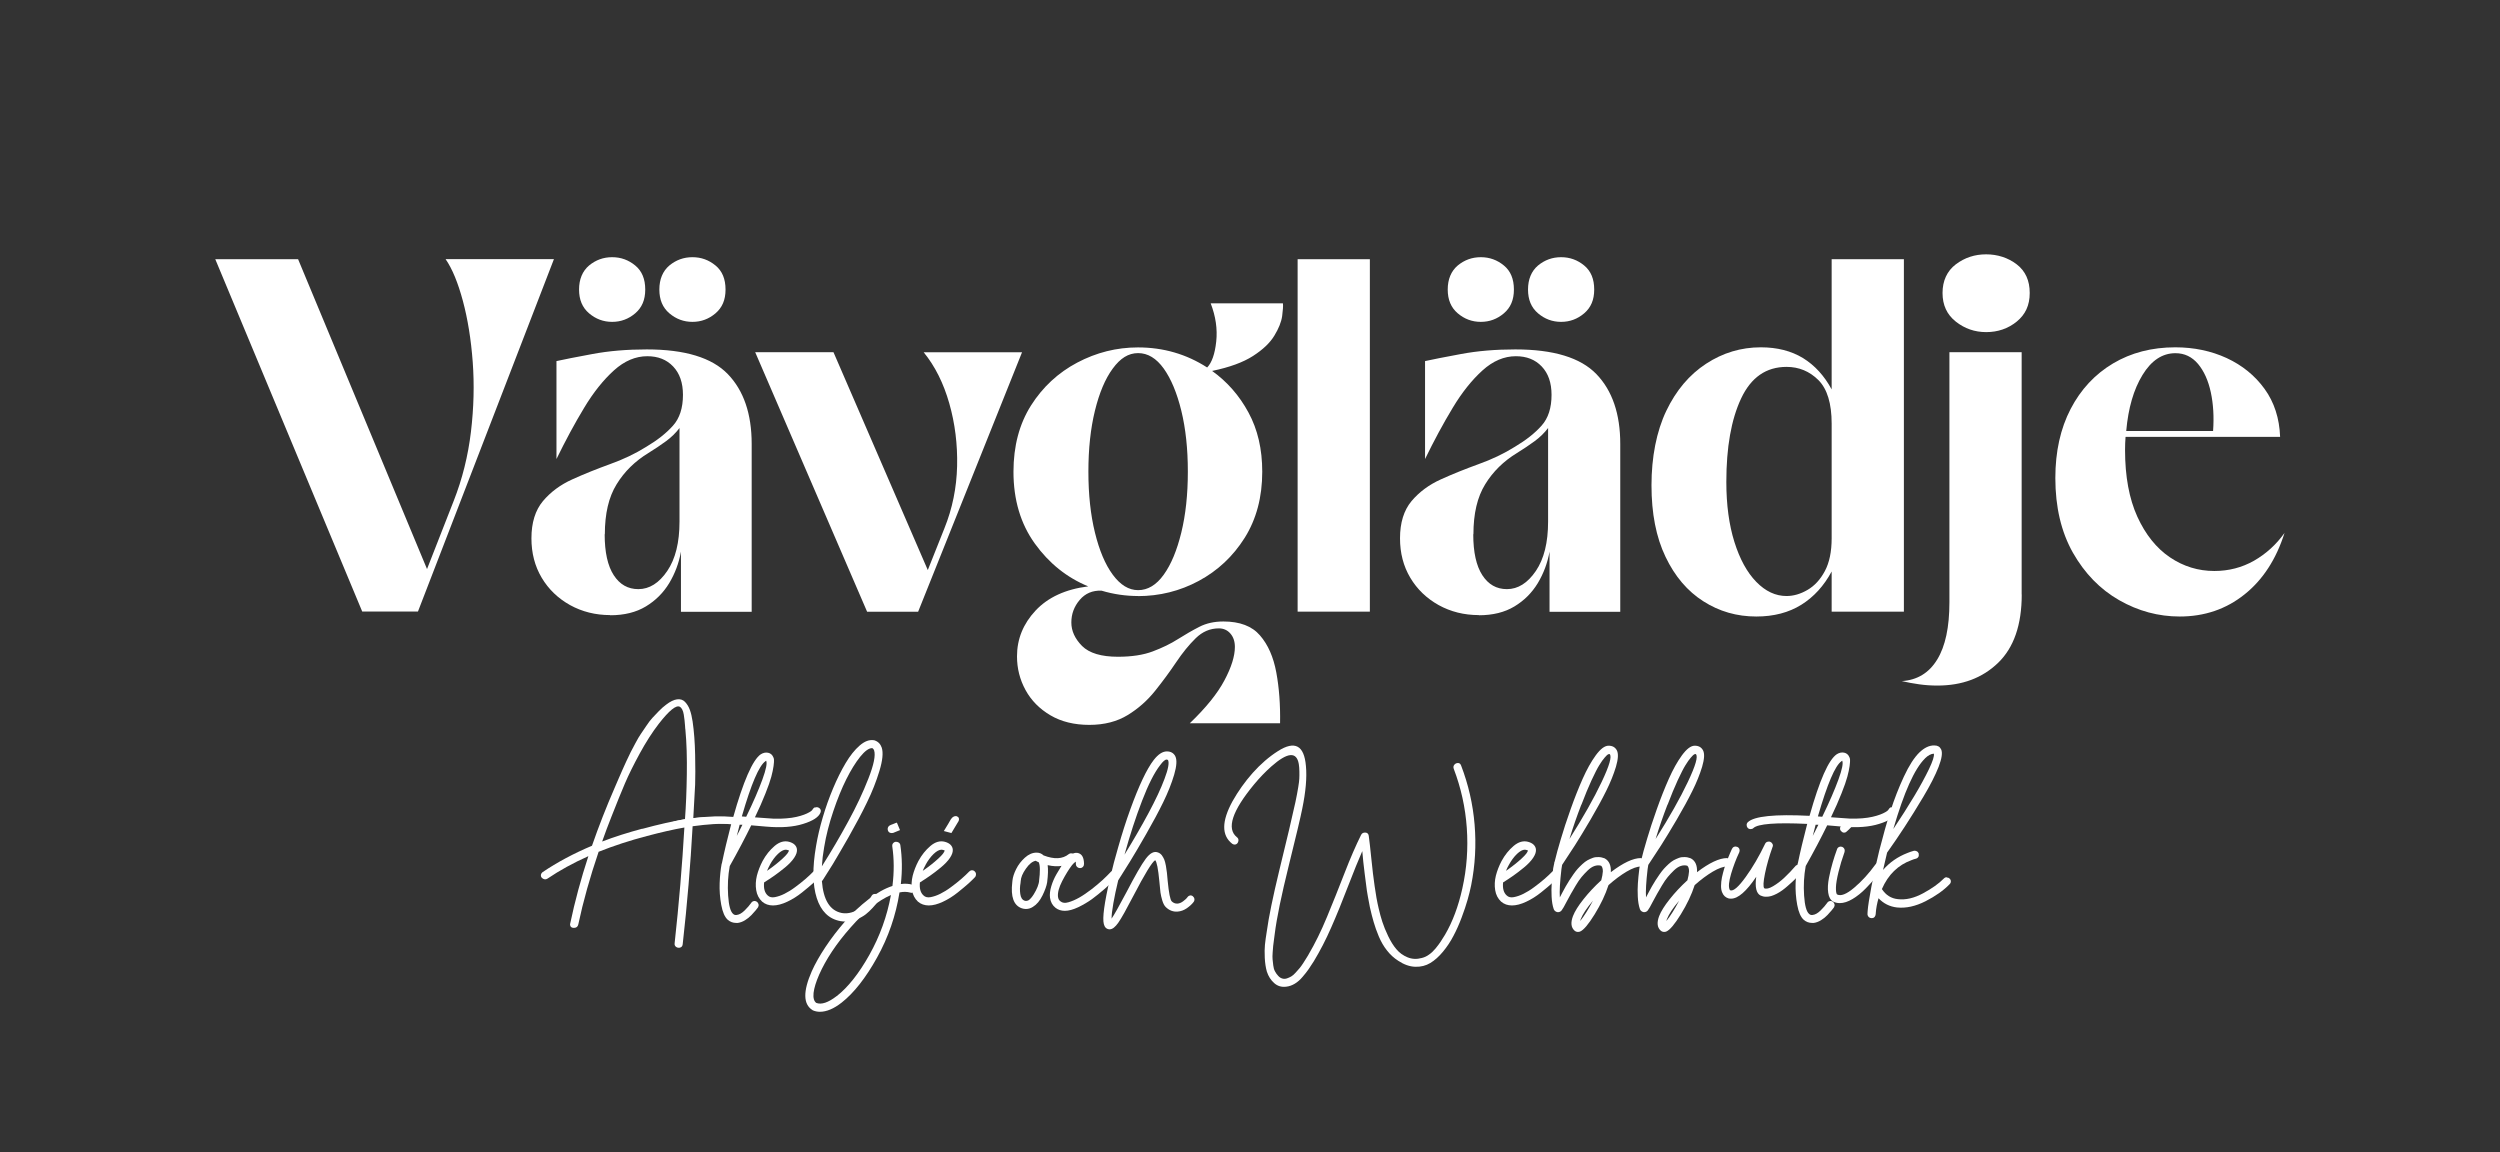 <?xml version="1.0" encoding="UTF-8"?>
<svg xmlns="http://www.w3.org/2000/svg" id="Lager_1" version="1.1" viewBox="0 0 297.64 137.16">
  <rect x="0" y="0" width="297.64" height="137.16" fill="#333333" stroke="none"/>
  <defs>
    <style>
      .st0 {
        fill: #fff;
      }
    </style>
  </defs>
  <g>
    <path class="st0" d="M43.13,72.82L25.63,30.86h9.86l15.35,36.89,3.17-8.1c1.04-2.64,1.72-5.39,2.06-8.25.34-2.86.41-5.62.21-8.31-.2-2.68-.59-5.1-1.17-7.26-.58-2.16-1.26-3.82-2.06-4.98h12.9l-16.19,41.96h-6.63Z"></path>
    <path class="st0" d="M82.44,38.32c-1.04,0-1.95-.34-2.75-1.02-.8-.68-1.19-1.62-1.19-2.83s.4-2.19,1.19-2.86c.8-.66,1.71-.99,2.75-.99s1.95.33,2.75.99c.8.66,1.19,1.61,1.19,2.86s-.4,2.15-1.19,2.83c-.8.68-1.71,1.02-2.75,1.02M71.99,63.61c0,2.14.36,3.76,1.08,4.87.72,1.11,1.69,1.66,2.93,1.66,1.31,0,2.46-.72,3.44-2.16.98-1.44,1.46-3.4,1.46-5.89v-11.13c-.44.58-.98,1.11-1.61,1.57-.64.47-1.33.93-2.09,1.4-1.59.97-2.86,2.21-3.79,3.73-.94,1.52-1.4,3.5-1.4,5.95M72.88,38.32c-1.04,0-1.95-.34-2.75-1.02-.8-.68-1.19-1.62-1.19-2.83s.4-2.19,1.19-2.86c.8-.66,1.71-.99,2.75-.99s1.95.33,2.75.99c.8.66,1.19,1.61,1.19,2.86s-.4,2.15-1.19,2.83c-.8.68-1.71,1.02-2.75,1.02M72.65,73.23c-1.75,0-3.35-.4-4.78-1.19-1.43-.8-2.56-1.88-3.38-3.26-.82-1.38-1.22-2.94-1.22-4.69,0-1.86.46-3.34,1.37-4.43.92-1.09,2.08-1.95,3.5-2.59,1.41-.64,2.91-1.24,4.48-1.81,1.57-.56,3.02-1.25,4.33-2.07,1.31-.78,2.37-1.61,3.17-2.51.8-.89,1.19-2.12,1.19-3.67,0-1.44-.39-2.56-1.17-3.38-.78-.82-1.8-1.22-3.08-1.22-1.39,0-2.72.56-3.97,1.69-1.25,1.13-2.44,2.61-3.55,4.46-1.12,1.85-2.21,3.88-3.29,6.09v-11.66c.88-.19,2.3-.48,4.27-.84,1.97-.37,4.13-.55,6.48-.55,4.54,0,7.76.98,9.65,2.94,1.89,1.96,2.84,4.73,2.84,8.31v19.99h-8.42v-7.17c-.24,1.36-.71,2.61-1.4,3.76-.7,1.15-1.62,2.07-2.78,2.77-1.16.7-2.57,1.05-4.24,1.05"></path>
    <path class="st0" d="M103.23,72.82l-13.32-30.89h9.32l11.23,25.94,1.97-4.95c.96-2.37,1.46-4.85,1.52-7.43.06-2.58-.25-5.07-.93-7.46-.68-2.39-1.69-4.42-3.05-6.09h11.71l-12.37,30.89h-6.09Z"></path>
    <path class="st0" d="M135.5,70.26c1.15,0,2.17-.61,3.05-1.84.88-1.22,1.57-2.89,2.09-5.01.52-2.12.78-4.54.78-7.26s-.26-5.14-.78-7.26c-.52-2.12-1.22-3.79-2.09-5.01-.88-1.22-1.89-1.84-3.05-1.84s-2.12.61-3.02,1.84c-.9,1.22-1.6,2.89-2.12,5.01-.52,2.12-.78,4.54-.78,7.26s.26,5.14.78,7.26c.52,2.12,1.22,3.79,2.12,5.01.9,1.22,1.9,1.84,3.02,1.84M135.5,70.96c-1.47,0-2.93-.21-4.36-.64-1.08-.04-1.94.33-2.6,1.11-.66.78-.99,1.67-.99,2.68s.43,1.94,1.28,2.8c.86.85,2.28,1.28,4.27,1.28,1.63,0,3.02-.21,4.15-.64,1.14-.43,2.13-.91,2.99-1.46.86-.54,1.7-1.03,2.54-1.46.84-.43,1.79-.64,2.87-.64,1.95,0,3.41.55,4.36,1.66.96,1.11,1.6,2.57,1.94,4.4.34,1.83.49,3.85.45,6.06h-10.75c1.91-1.83,3.29-3.53,4.12-5.1.84-1.57,1.25-2.91,1.25-3.99,0-.66-.18-1.19-.54-1.6-.36-.41-.82-.61-1.37-.61-1.04,0-1.95.39-2.75,1.17-.8.78-1.57,1.73-2.33,2.86-.76,1.13-1.59,2.26-2.51,3.41-.92,1.15-2,2.11-3.26,2.88s-2.78,1.17-4.57,1.17-3.34-.38-4.63-1.14c-1.29-.76-2.28-1.76-2.96-3-.68-1.24-1.02-2.58-1.02-4.02,0-2.06.74-3.88,2.21-5.45,1.47-1.57,3.56-2.54,6.27-2.88-2.55-1.05-4.67-2.75-6.36-5.1-1.69-2.35-2.54-5.2-2.54-8.54,0-3.07.7-5.7,2.09-7.9,1.39-2.19,3.23-3.9,5.5-5.1,2.27-1.2,4.68-1.81,7.23-1.81,3.03,0,5.77.8,8.24,2.39.56-.58.92-1.61,1.08-3.09.16-1.48-.06-2.99-.66-4.55h8.6c.04.31,0,.82-.09,1.52-.1.7-.41,1.48-.93,2.33-.52.86-1.36,1.66-2.54,2.42-1.18.76-2.8,1.35-4.87,1.78,1.79,1.28,3.24,2.93,4.33,4.95,1.1,2.02,1.64,4.37,1.64,7.05,0,3.03-.7,5.65-2.09,7.87-1.39,2.21-3.22,3.92-5.47,5.13-2.25,1.21-4.67,1.81-7.26,1.81"></path>
  </g>
  <rect class="st0" x="154.49" y="30.86" width="8.6" height="41.96"></rect>
  <path class="st0" d="M185.86,38.32c-1.04,0-1.95-.34-2.75-1.02-.8-.68-1.19-1.62-1.19-2.83s.4-2.19,1.19-2.86c.8-.66,1.71-.99,2.75-.99s1.95.33,2.75.99c.8.66,1.19,1.61,1.19,2.86s-.4,2.15-1.19,2.83c-.8.68-1.71,1.02-2.75,1.02M175.4,63.61c0,2.14.36,3.76,1.08,4.87.72,1.11,1.69,1.66,2.93,1.66,1.31,0,2.46-.72,3.44-2.16.98-1.44,1.46-3.4,1.46-5.89v-11.13c-.44.58-.98,1.11-1.61,1.57-.64.47-1.33.93-2.09,1.4-1.59.97-2.86,2.21-3.79,3.73-.94,1.52-1.4,3.5-1.4,5.95M176.3,38.32c-1.04,0-1.95-.34-2.75-1.02-.8-.68-1.19-1.62-1.19-2.83s.4-2.19,1.19-2.86c.8-.66,1.71-.99,2.75-.99s1.95.33,2.75.99c.8.66,1.19,1.61,1.19,2.86s-.4,2.15-1.19,2.83c-.8.68-1.71,1.02-2.75,1.02M176.06,73.23c-1.75,0-3.35-.4-4.78-1.19-1.43-.8-2.56-1.88-3.38-3.26-.82-1.38-1.22-2.94-1.22-4.69,0-1.86.46-3.34,1.37-4.43.92-1.09,2.08-1.95,3.5-2.59,1.41-.64,2.91-1.24,4.48-1.81,1.57-.56,3.02-1.25,4.33-2.07,1.31-.78,2.37-1.61,3.17-2.51.8-.89,1.19-2.12,1.19-3.67,0-1.44-.39-2.56-1.17-3.38-.78-.82-1.8-1.22-3.08-1.22-1.39,0-2.72.56-3.97,1.69-1.25,1.13-2.44,2.61-3.55,4.46-1.12,1.85-2.21,3.88-3.29,6.09v-11.66c.88-.19,2.3-.48,4.27-.84,1.97-.37,4.13-.55,6.48-.55,4.54,0,7.76.98,9.65,2.94,1.89,1.96,2.84,4.73,2.84,8.31v19.99h-8.42v-7.17c-.24,1.36-.71,2.61-1.4,3.76-.7,1.15-1.62,2.07-2.78,2.77-1.16.7-2.57,1.05-4.24,1.05"></path>
  <path class="st0" d="M212.69,70.96c.84,0,1.67-.24,2.51-.73.84-.49,1.52-1.23,2.06-2.24.54-1.01.81-2.31.81-3.91v-13.64c0-2.41-.53-4.14-1.58-5.19-1.06-1.05-2.32-1.57-3.79-1.57-2.43,0-4.23,1.25-5.41,3.76-1.18,2.51-1.76,5.82-1.76,9.94,0,2.72.32,5.1.96,7.14.64,2.04,1.5,3.62,2.6,4.75,1.1,1.13,2.3,1.69,3.61,1.69M209.1,73.4c-2.31,0-4.41-.6-6.3-1.81-1.89-1.2-3.4-2.97-4.51-5.3-1.12-2.33-1.67-5.17-1.67-8.51s.59-6.41,1.76-8.86c1.17-2.45,2.76-4.32,4.75-5.62,1.99-1.3,4.16-1.95,6.51-1.95,1.95,0,3.62.43,5.02,1.28,1.39.86,2.53,2.1,3.41,3.73v-15.5h8.6v41.96h-8.6v-4.78c-.92,1.71-2.12,3.03-3.61,3.96s-3.28,1.4-5.35,1.4"></path>
  <path class="st0" d="M236.46,39.54c-1.35,0-2.56-.42-3.61-1.25-1.06-.84-1.58-1.97-1.58-3.41s.53-2.61,1.58-3.41c1.06-.8,2.26-1.19,3.61-1.19s2.61.4,3.64,1.19c1.04.8,1.55,1.93,1.55,3.41s-.52,2.57-1.55,3.41c-1.04.84-2.25,1.25-3.64,1.25M240.7,70.78c0,3.61-.94,6.32-2.81,8.13-1.87,1.81-4.28,2.71-7.23,2.71-.76,0-1.48-.05-2.18-.15-.7-.1-1.38-.22-2.06-.38,1.83-.12,3.24-.97,4.21-2.56.98-1.59,1.46-3.87,1.46-6.82v-29.78h8.6v28.85Z"></path>
  <path class="st0" d="M258.99,42.05c-1.55,0-2.86.87-3.91,2.59-1.06,1.73-1.7,3.95-1.94,6.67h10.34c.12-1.67.03-3.21-.27-4.6-.3-1.4-.81-2.53-1.52-3.38-.72-.85-1.61-1.28-2.69-1.28M259.52,73.4c-2.55,0-4.96-.65-7.23-1.95-2.27-1.3-4.1-3.19-5.5-5.65-1.39-2.47-2.09-5.43-2.09-8.89,0-3.15.61-5.89,1.82-8.22,1.21-2.33,2.9-4.14,5.05-5.42,2.15-1.28,4.62-1.92,7.41-1.92,2.23,0,4.27.43,6.12,1.28,1.85.86,3.36,2.08,4.51,3.67,1.15,1.59,1.77,3.5,1.85,5.71h-18.4c-.04.51-.06,1.03-.06,1.57,0,3.15.49,5.79,1.46,7.93.98,2.14,2.27,3.75,3.88,4.84,1.61,1.09,3.38,1.63,5.29,1.63,1.71,0,3.29-.41,4.72-1.22,1.43-.82,2.65-1.92,3.64-3.32-1,3.15-2.59,5.6-4.78,7.34-2.19,1.75-4.76,2.62-7.71,2.62"></path>
  <path class="st0" d="M76.47,98.68c1.94-.53,3.63-.91,5.08-1.14.12-1.59.19-3.37.22-5.34.03-1.97-.02-3.75-.17-5.33-.01-.04-.03-.19-.04-.44-.02-.25-.04-.47-.06-.67-.02-.19-.05-.42-.09-.67-.04-.25-.1-.46-.19-.63-.09-.17-.19-.27-.29-.32-.44-.22-1.26.45-2.48,2.01-.78,1.01-1.54,2.19-2.28,3.55-.74,1.36-1.33,2.55-1.77,3.58-.44,1.03-.97,2.34-1.59,3.92-.4,1-.77,2-1.12,2.99,1.48-.57,3.07-1.07,4.78-1.53M87.29,97.24c.19.02.32.11.38.28.06.17.04.33-.06.49-.1.16-.28.15-.48.13-1.4-.14-2.93,0-4.67.23-.25,4.57-.64,9.25-1.18,14.04-.02.21-.11.34-.29.4-.17.06-.34.03-.49-.07-.15-.11-.21-.26-.18-.45.51-4.66.9-9.25,1.16-13.77-1.27.22-2.75.56-4.45,1.01-2.06.54-3.98,1.17-5.76,1.88-1.03,3.03-1.84,5.91-2.42,8.65-.06.28-.24.41-.53.41-.28,0-.43-.13-.45-.38,0-.04,0-.09.02-.15.55-2.62,1.27-5.29,2.16-8.01-1.81.81-3.43,1.7-4.86,2.67-.17.11-.34.12-.51.03-.17-.09-.27-.21-.28-.36-.02-.15.04-.3.19-.43,1.73-1.17,3.69-2.22,5.89-3.15.81-2.33,1.71-4.63,2.7-6.9.03-.08.17-.42.43-1,.25-.58.42-.95.48-1.1.07-.15.22-.5.47-1.04.25-.54.43-.92.54-1.13.11-.21.3-.56.55-1.04s.47-.84.64-1.09c.17-.25.39-.57.65-.96.26-.4.51-.72.74-.97.23-.25.48-.52.77-.81.28-.29.57-.54.85-.75.49-.38.93-.59,1.31-.64.38-.05.7.05.94.3.24.25.44.56.58.95.14.38.25.85.33,1.39.17,1.17.27,2.5.3,3.98.03,1.49.03,2.66,0,3.53-.04.87-.11,2.2-.22,4,1.75-.23,3.34-.28,4.77-.15"></path>
  <path class="st0" d="M91.13,90.63c-.75.5-1.69,2.69-2.81,6.57.11.01.28.03.52.04.85-1.75,1.49-3.23,1.93-4.44.44-1.21.59-1.96.44-2.24,0,.01-.03.04-.08.06M87.7,99.56c.22-.43.45-.89.69-1.37h-.33c-.12.46-.24.92-.35,1.37M97.06,96.14c.12-.05.25-.05.37,0,.12.05.21.13.26.25.05.12.04.24-.01.36-.21.53-.89.98-2.06,1.34-1.17.37-2.64.48-4.43.32-.6-.06-1.18-.1-1.75-.15-.72,1.47-1.57,3.09-2.56,4.85-.21,1.15-.27,2.32-.19,3.52.08,1.19.28,1.92.6,2.18.12.11.26.15.42.12.29-.03.6-.2.94-.53.33-.33.6-.63.79-.91.07-.11.17-.18.3-.21.13-.03.25,0,.36.07.11.08.18.18.21.31.03.13,0,.25-.06.36-.07.1-.16.21-.27.35-.11.14-.28.33-.51.57-.23.24-.49.45-.77.62-.28.17-.57.28-.86.32h-.19c-.37,0-.71-.12-1-.37-.36-.32-.62-.91-.78-1.78-.16-.87-.22-1.73-.19-2.58.03-.85.11-1.63.24-2.32,0-.01,0-.02.02-.02.29-1.41.67-2.99,1.12-4.72-3.73-.18-6.46-.3-7,.22-.08.08-.19.12-.33.12s.34.24.24.14c-.08-.1-.12-.21-.12-.34s.05-.25.15-.34c.89-.31,3.15-.79,7.29-.58,1.19-4.24,2.32-6.86,3.29-7.51.29-.18.58-.24.87-.18.29.06.5.24.62.53.04.07.07.17.08.3.01.13,0,.38-.05.75-.05.37-.14.79-.27,1.28-.13.49-.36,1.15-.7,2-.33.85-.75,1.79-1.25,2.83.44.03.91.06,1.39.1.6.06,1.14.08,1.64.06s.95-.05,1.35-.11c.4-.06.75-.14,1.05-.23.3-.09.55-.18.76-.28.21-.1.37-.19.48-.27s.18-.16.21-.23c.06-.11.15-.19.27-.24"></path>
  <path class="st0" d="M91.65,102.99c-.12.22-.24.45-.33.69.74-.51,1.35-1,1.85-1.46.5-.46.75-.78.75-.98,0-.01-.08-.03-.23-.06-.04-.01-.08-.02-.13-.02-.28,0-.59.17-.95.51-.35.34-.68.78-.97,1.32M97.17,103.61c.13,0,.25.04.34.14.1.1.15.21.15.34s-.04.25-.12.34c-.21.22-.46.47-.76.74-.3.27-.73.63-1.29,1.08-.56.45-1.15.82-1.77,1.11-.62.29-1.18.44-1.69.44s-.94-.15-1.3-.46c-.37-.35-.61-.8-.7-1.36-.09-.56-.06-1.13.08-1.72.15-.58.37-1.16.68-1.75.39-.72.87-1.32,1.44-1.8.57-.48,1.14-.64,1.71-.49.55.15.87.44.94.87.04.31-.07.65-.33,1.04-.26.39-.63.77-1.09,1.15-.47.38-.89.71-1.28.98-.39.27-.79.54-1.21.8-.07.71.07,1.22.42,1.54.21.21.5.28.86.21.37-.07.75-.2,1.15-.4.4-.2.83-.46,1.27-.79.44-.33.85-.64,1.21-.96.36-.31.68-.61.96-.9.1-.1.21-.15.34-.16"></path>
  <path class="st0" d="M98.12,100.87c-.14.79-.23,1.55-.27,2.27,1.14-1.8,2.18-3.58,3.14-5.35.96-1.76,1.76-3.46,2.4-5.1.64-1.64.87-2.75.68-3.35-.04-.12-.11-.21-.21-.27h-.04c-.39,0-.86.35-1.42,1.04-.55.69-1.1,1.58-1.64,2.66-.54,1.08-1.06,2.35-1.55,3.81s-.86,2.88-1.09,4.29M104.08,106.44c.13-.03.25-.02.36.05.11.07.18.17.22.3.03.13.02.25-.05.36-.04.08-.11.19-.2.32-.09.13-.26.34-.52.62-.26.28-.53.54-.81.76-.28.22-.64.42-1.07.6-.43.18-.87.27-1.31.27-.22,0-.44-.02-.67-.06-1.36-.26-2.29-1.18-2.79-2.74-.5-1.56-.53-3.63-.08-6.21.18-1.07.44-2.19.79-3.38.35-1.19.76-2.34,1.23-3.46.47-1.12.97-2.13,1.5-3.02.53-.89,1.08-1.58,1.67-2.09.59-.51,1.15-.72,1.7-.63.03,0,.06,0,.08.02.42.14.7.43.85.87.19.6.1,1.52-.28,2.77-.38,1.25-.87,2.5-1.48,3.74-.6,1.25-1.33,2.61-2.17,4.1-.85,1.48-1.49,2.58-1.92,3.29-.44.71-.83,1.33-1.18,1.87-.03.04-.06.08-.1.1.17,2.26.96,3.53,2.37,3.81.39.07.78.04,1.16-.07.39-.12.71-.27.98-.47s.52-.42.76-.68c.24-.26.41-.44.49-.56.08-.12.14-.21.17-.28.07-.11.17-.18.3-.22"></path>
  <path class="st0" d="M113.96,97.21c.09.04.14.09.18.15.03.06.04.14.03.24-.01.1-.05.19-.12.28,0,.02-.03.06-.06.1-.03.05-.67,1.14-.72,1.2l-.9-.24c.34-.52.74-1.24.81-1.36.17-.29.48-.51.79-.38M106.17,99.18c-.24,0-.39-.1-.46-.31-.03-.1-.03-.18-.02-.26.01-.08.05-.15.1-.22.06-.07.13-.12.21-.15.01-.01.04-.03.08-.04.04-.01.09-.03.14-.05.05-.02.1-.04.15-.06.05-.02.1-.04.15-.06.05-.02.09-.04.12-.05.03-.01.08-.03.14-.04l.37.89c-.44.18-.71.29-.81.33-.06.01-.11.02-.17.02M99.62,118.59c1.33-1.04,2.63-2.67,3.88-4.9s2.11-4.6,2.57-7.13c-1.51.65-3.11,1.93-4.79,3.85-1.69,1.91-2.94,3.79-3.76,5.64-.37.85-.59,1.57-.66,2.16-.06.6.05.99.32,1.19.61.24,1.42-.03,2.43-.81M108.63,105.34c.12.04.22.12.29.24.07.12.09.24.05.36-.03.12-.11.22-.23.29-.12.07-.24.08-.36.04-.39-.11-.82-.12-1.29-.02-.43,2.73-1.32,5.32-2.67,7.75-1.35,2.43-2.76,4.22-4.21,5.36-.94.74-1.81,1.1-2.6,1.1-.29,0-.57-.06-.83-.17-.03-.01-.05-.03-.06-.04-1.1-.69-1.12-2.23-.08-4.6.4-.9.95-1.87,1.64-2.91.69-1.04,1.47-2.05,2.32-3.03.85-.98,1.78-1.85,2.79-2.63,1.01-.78,1.96-1.31,2.86-1.6.21-1.65.2-3.22-.02-4.72-.01-.08,0-.16.02-.24.03-.08.08-.14.15-.2s.15-.09.23-.1c.14-.01.26.02.37.09.11.08.17.18.19.3.22,1.49.24,3.03.06,4.64.5-.07.96-.04,1.39.08"></path>
  <path class="st0" d="M110.19,102.99c-.13.22-.24.45-.33.69.74-.51,1.35-1,1.85-1.46.5-.46.75-.78.75-.98,0-.01-.08-.03-.23-.06-.04-.01-.08-.02-.13-.02-.28,0-.59.17-.95.51-.35.34-.68.78-.97,1.32M115.71,103.61c.13,0,.25.04.34.14.1.1.15.21.15.34s-.04.25-.12.34c-.21.22-.46.47-.76.74-.3.27-.73.63-1.29,1.08-.56.45-1.15.82-1.77,1.11-.62.29-1.18.44-1.68.44s-.94-.15-1.3-.46c-.37-.35-.61-.8-.7-1.36-.09-.56-.06-1.13.08-1.72.15-.58.37-1.16.68-1.75.39-.72.87-1.32,1.44-1.8.57-.48,1.14-.64,1.71-.49.55.15.87.44.94.87.04.31-.07.65-.33,1.04-.26.39-.63.77-1.09,1.15-.46.38-.89.71-1.28.98-.39.27-.79.54-1.21.8-.07.71.07,1.22.42,1.54.21.21.5.28.86.21.37-.07.75-.2,1.15-.4.4-.2.83-.46,1.27-.79.44-.33.85-.64,1.21-.96.36-.31.68-.61.96-.9.1-.1.21-.15.34-.16"></path>
  <path class="st0" d="M123.7,104.94c.15-1.18.14-1.94-.04-2.29-.12-.04-.24-.1-.35-.17-.39.07-.78.38-1.17.94-.39.55-.6,1.05-.62,1.5-.01.04-.02.11-.02.21-.08.43-.09.86-.03,1.3.06.44.23.7.51.8.15.06.32.03.5-.06.19-.14.39-.37.59-.69.2-.32.35-.62.46-.9.1-.28.16-.49.18-.64M127.6,101.6c.13.02.24.08.32.19.08.1.12.22.1.35-.01.13-.07.24-.17.32-.82.65-1.86.83-3.12.54.07.49.05,1.16-.06,2.04-.06.4-.24.92-.55,1.56-.31.64-.7,1.1-1.15,1.37-.26.17-.54.25-.83.25-.17,0-.33-.03-.48-.08-.97-.33-1.35-1.37-1.14-3.12.01-.1.02-.16.02-.19.04-.4.19-.86.44-1.36.25-.51.6-.96,1.04-1.36.44-.4.91-.6,1.39-.6.33,0,.61.11.83.33,1.28.49,2.27.44,3-.15.11-.08.23-.11.36-.09"></path>
  <path class="st0" d="M132.59,103.64c.13,0,.25.03.34.12.1.09.15.2.16.33,0,.13-.03.25-.11.34s-.23.25-.43.45c-.2.2-.56.52-1.06.97-.51.44-1,.84-1.49,1.2-.49.35-1.03.67-1.63.96-.6.28-1.13.43-1.59.43-.43,0-.8-.12-1.1-.35-.37-.29-.6-.69-.67-1.21-.05-.4,0-.86.15-1.36.15-.51.36-.99.63-1.46.27-.46.49-.82.64-1.06.16-.24.31-.45.45-.61.55-.71,1.07-.98,1.54-.81.42.14.63.56.64,1.27,0,.14-.04.26-.13.35-.09.1-.2.15-.34.15-.1,0-.18-.02-.25-.06-.07-.04-.13-.1-.18-.17-.05-.07-.07-.15-.07-.25,0-.11,0-.21-.02-.29-.15.11-.3.25-.44.42-.39.51-.78,1.15-1.17,1.9-.39.76-.55,1.38-.5,1.86.03.25.13.44.31.56.22.18.53.22.94.1s.83-.3,1.29-.56c.46-.26.93-.59,1.43-.97.49-.38.94-.75,1.33-1.11.39-.36.72-.69.99-.98.1-.1.21-.15.34-.16"></path>
  <path class="st0" d="M138.12,91.1c-.68.87-1.4,2.29-2.15,4.24s-1.45,4.09-2.09,6.41c1.08-1.76,2.04-3.42,2.87-4.97.83-1.55,1.47-2.91,1.9-4.07.44-1.16.57-1.9.41-2.22-.03-.03-.08-.05-.17-.06-.18,0-.44.22-.77.67M141.66,106.61c.13-.02.25.01.35.09.1.08.17.19.19.32.02.13-.01.25-.09.36-.19.26-.47.51-.81.75-.35.24-.71.37-1.1.4-.53.04-1-.14-1.41-.54-.17-.17-.3-.42-.41-.77-.1-.35-.18-.67-.22-.96-.04-.29-.08-.73-.13-1.31-.14-1.51-.31-2.36-.5-2.54-.37.22-1.24,1.64-2.6,4.26-.82,1.58-1.41,2.64-1.78,3.17-.37.53-.71.8-1.03.8h-.08c-.32-.04-.53-.25-.62-.62-.19-.71.05-2.51.73-5.41,0-.07.01-.13.04-.19.26-1.14.58-2.32.94-3.56.46-1.62.94-3.12,1.44-4.5.5-1.38.98-2.57,1.46-3.58.47-1,.92-1.77,1.33-2.3.53-.68,1.05-1.02,1.56-1.02.47,0,.8.19,1,.56.22.43.18,1.17-.13,2.22-.31,1.05-.75,2.14-1.3,3.27-.55,1.13-1.23,2.39-2.03,3.79-.8,1.39-1.44,2.49-1.93,3.28-.49.79-.96,1.53-1.4,2.23-.25,1.03-.44,1.94-.58,2.74-.14.8-.21,1.4-.21,1.82.3-.43.89-1.48,1.77-3.14,1.03-1.98,1.79-3.31,2.3-3.99.51-.68.99-.93,1.45-.75.18.06.33.17.46.33.12.17.22.34.29.51.07.17.14.43.2.76.06.33.1.61.12.82.02.22.05.54.09.97.14,1.44.3,2.25.48,2.43.19.19.42.28.67.27.22-.01.45-.1.68-.27.23-.17.41-.33.53-.5.08-.11.19-.18.32-.2"></path>
  <path class="st0" d="M173.95,91.13c.87,2.27,1.41,4.62,1.61,7.04s.07,4.83-.41,7.23c-.11.54-.25,1.12-.43,1.74-.17.62-.41,1.31-.7,2.09-.29.78-.61,1.5-.97,2.18-.35.68-.77,1.31-1.25,1.89-.48.58-.98,1.03-1.51,1.35-.53.32-1.12.47-1.79.45-.67-.02-1.35-.26-2.04-.72-.5-.32-.94-.72-1.33-1.22-.39-.49-.71-1.05-.97-1.66-.26-.62-.46-1.19-.61-1.71-.15-.52-.31-1.12-.46-1.8-.08-.43-.16-.86-.24-1.28-.08-.42-.15-.9-.21-1.42s-.11-.94-.16-1.24c-.04-.3-.1-.78-.17-1.44-.07-.66-.11-1.09-.12-1.28-.44,1-1.01,2.4-1.7,4.19-.69,1.8-1.35,3.43-2,4.9-.64,1.47-1.34,2.81-2.07,4.02-.25.39-.46.71-.63.96-.17.25-.41.55-.7.89-.29.35-.6.62-.93.82-.33.2-.67.32-1.03.36-.55.07-1.03-.07-1.43-.43-.4-.35-.69-.81-.87-1.36-.14-.49-.22-1.04-.25-1.65-.03-.62-.02-1.13.02-1.55.04-.42.12-.97.23-1.66.22-1.62.71-4.02,1.48-7.2.98-4.02,1.56-6.46,1.73-7.3.03-.08.09-.36.19-.83s.16-.79.19-.95c.03-.16.08-.45.15-.86.07-.42.11-.74.12-.98.01-.24.02-.52.01-.84,0-.33-.03-.63-.07-.9-.26-1.51-1.35-1.41-3.27.29-.72.64-1.4,1.35-2.04,2.12-2.64,3.19-3.32,5.29-2.06,6.3.15.11.21.26.18.45-.04.19-.12.32-.27.39s-.3.05-.47-.06c-1.28-1-1.26-2.68.04-5.06.67-1.19,1.47-2.32,2.4-3.37.94-1.05,1.94-1.92,3.01-2.6,2.01-1.28,3.12-.69,3.33,1.77.13,1.37-.02,3.07-.44,5.1-.19.98-.73,3.23-1.6,6.75-.87,3.52-1.44,6.24-1.68,8.19,0,.03-.03.23-.08.61-.06.38-.09.64-.1.78-.01.14-.03.39-.06.75-.03.36-.03.64-.01.84.02.2.05.44.08.72.03.28.1.52.21.72s.23.38.38.53c.15.17.32.27.5.32.18.05.36.04.54-.02.18-.06.35-.14.51-.23.16-.09.33-.24.51-.44.18-.2.34-.38.47-.53.13-.15.27-.35.43-.59.15-.24.27-.42.34-.54.08-.12.17-.27.28-.45.01-.04.03-.07.04-.08.76-1.29,1.49-2.77,2.18-4.44.69-1.67,1.39-3.41,2.09-5.22.7-1.81,1.36-3.32,1.97-4.55.1-.21.27-.3.51-.29s.38.15.41.4c.08.61.19,1.52.31,2.74s.25,2.3.39,3.25c.13.95.29,1.85.49,2.69.12.54.27,1.06.43,1.56.16.5.39,1.06.69,1.69.3.62.62,1.14.98,1.56.35.42.79.74,1.32.96.53.22,1.1.25,1.71.08.29-.07.58-.2.85-.4.28-.19.54-.44.78-.73.24-.29.44-.56.6-.8.16-.24.34-.52.53-.84.9-1.54,1.59-3.38,2.06-5.51.53-2.37.7-4.77.53-7.2-.17-2.43-.69-4.77-1.55-7.03-.07-.19-.05-.36.07-.5.12-.14.26-.2.44-.2.17,0,.3.11.36.3"></path>
  <path class="st0" d="M179.63,102.99c-.13.22-.24.45-.33.69.73-.51,1.35-1,1.85-1.46.5-.46.75-.78.75-.98,0-.01-.08-.03-.23-.06-.04-.01-.08-.02-.12-.02-.28,0-.59.17-.95.51-.35.34-.68.78-.97,1.32M185.15,103.61c.13,0,.25.04.34.14.1.1.15.21.15.34s-.04.25-.12.34c-.21.22-.46.47-.76.74-.3.27-.73.63-1.29,1.08-.56.45-1.15.82-1.77,1.11-.62.29-1.18.44-1.69.44s-.94-.15-1.3-.46c-.37-.35-.61-.8-.7-1.36-.09-.56-.06-1.13.08-1.72.15-.58.37-1.16.68-1.75.39-.72.87-1.32,1.44-1.8.57-.48,1.14-.64,1.71-.49.55.15.87.44.94.87.04.31-.07.65-.33,1.04-.26.39-.63.77-1.09,1.15-.47.38-.89.71-1.28.98-.39.27-.79.54-1.21.8-.07.71.07,1.22.42,1.54.21.21.5.28.86.21.37-.07.75-.2,1.15-.4.4-.2.83-.46,1.27-.79.44-.33.85-.64,1.21-.96.36-.31.68-.61.96-.9.1-.1.21-.15.34-.16"></path>
  <path class="st0" d="M188.13,109.65c.47-.58.98-1.39,1.52-2.41-.73.86-1.22,1.59-1.46,2.2-.03.07-.05.14-.06.21M188.26,95.81c-.51,1.33-.99,2.69-1.41,4.08,1.64-2.59,2.92-4.86,3.84-6.8.92-1.94,1.24-3.04.95-3.31h-.1s-.05.01-.11.04c-.06.03-.19.15-.38.37-.19.22-.41.52-.64.9-.24.38-.54.98-.93,1.81-.38.83-.78,1.79-1.2,2.9M195.37,102.18c.14,0,.26.05.35.15.1.1.15.21.15.34s-.05.25-.15.34c-.1.1-.22.15-.35.15-.44,0-1.01.2-1.71.61-.69.41-1.42.95-2.16,1.61-.36,1.12-.91,2.28-1.65,3.48-.74,1.2-1.32,1.88-1.74,2.05-.08.03-.17.04-.25.04-.15,0-.28-.05-.4-.15-.42-.38-.48-.95-.19-1.73.22-.57.64-1.24,1.26-2.02.62-.78,1.32-1.53,2.11-2.25.11-.4.17-.76.19-1.06,0-.33-.07-.55-.21-.67-.25-.07-.51-.06-.78.03-.27.09-.54.27-.81.53s-.51.52-.73.78c-.22.26-.45.6-.7,1.02-.25.42-.44.75-.57.98-.13.23-.29.53-.49.9-.29.57-.5.93-.62,1.08-.12.15-.28.22-.48.21-.1-.01-.19-.06-.28-.12-.09-.07-.15-.15-.18-.25-.14-.4-.22-.89-.25-1.47-.03-.58-.02-1.1.01-1.58s.09-1.09.18-1.82c.01-.1.05-.29.12-.58,0-.08.02-.16.06-.23.18-.75.42-1.64.73-2.66.3-1.03.69-2.21,1.16-3.54.47-1.33.95-2.54,1.44-3.64.49-1.1,1-2.02,1.56-2.79.56-.76,1.06-1.14,1.52-1.14s.78.18.98.54c.21.39.17,1.04-.1,1.97-.28.92-.67,1.89-1.17,2.89-.5,1.01-1.12,2.14-1.85,3.39-.74,1.26-1.36,2.28-1.87,3.08-.51.8-1.02,1.57-1.52,2.32-.04.21-.07.37-.08.5-.18,1.53-.24,2.65-.19,3.37.14-.26.25-.47.33-.63.08-.16.21-.39.37-.68.17-.29.31-.53.44-.73.12-.19.28-.43.47-.7.19-.27.36-.49.52-.67.16-.17.34-.36.55-.55.21-.19.41-.35.61-.46s.41-.2.62-.28c.21-.08.44-.11.68-.1.24,0,.47.05.71.14.03.01.05.03.08.04.5.29.73.83.69,1.62,1.47-1.12,2.66-1.68,3.58-1.68"></path>
  <path class="st0" d="M198.39,109.65c.47-.58.98-1.39,1.52-2.41-.74.86-1.22,1.59-1.46,2.2-.03.07-.05.14-.06.21M198.52,95.81c-.51,1.33-.99,2.69-1.41,4.08,1.64-2.59,2.92-4.86,3.84-6.8.92-1.94,1.24-3.04.95-3.31h-.1s-.05.01-.11.04c-.06.03-.19.15-.38.37-.19.22-.41.52-.64.9-.24.38-.54.98-.93,1.81-.38.83-.78,1.79-1.2,2.9M205.63,102.18c.14,0,.26.05.35.15.1.1.15.21.15.34s-.05.25-.15.34c-.1.1-.22.15-.35.15-.44,0-1.01.2-1.71.61-.69.41-1.42.95-2.16,1.61-.36,1.12-.91,2.28-1.65,3.48-.74,1.2-1.32,1.88-1.74,2.05-.08.03-.17.04-.25.04-.15,0-.28-.05-.4-.15-.42-.38-.48-.95-.19-1.73.22-.57.64-1.24,1.26-2.02.62-.78,1.32-1.53,2.11-2.25.11-.4.17-.76.19-1.06,0-.33-.07-.55-.21-.67-.25-.07-.51-.06-.78.03-.27.09-.54.27-.81.53s-.51.52-.73.78c-.22.26-.45.6-.7,1.02-.25.42-.44.75-.57.98-.13.23-.29.53-.49.9-.29.57-.5.93-.62,1.08-.12.15-.28.22-.48.21-.1-.01-.19-.06-.28-.12-.09-.07-.15-.15-.18-.25-.14-.4-.22-.89-.25-1.47-.03-.58-.02-1.1.01-1.58s.09-1.09.18-1.82c.01-.1.05-.29.12-.58,0-.08.02-.16.06-.23.18-.75.42-1.64.73-2.66.3-1.03.69-2.21,1.16-3.54.47-1.33.95-2.54,1.44-3.64.49-1.1,1-2.02,1.56-2.79.56-.76,1.06-1.14,1.52-1.14s.78.18.98.54c.21.39.17,1.04-.1,1.97-.28.92-.67,1.89-1.17,2.89-.5,1.01-1.12,2.14-1.85,3.39-.74,1.26-1.36,2.28-1.87,3.08-.51.8-1.02,1.57-1.52,2.32-.04.21-.07.37-.08.5-.18,1.53-.24,2.65-.19,3.37.14-.26.25-.47.33-.63.08-.16.21-.39.37-.68.17-.29.31-.53.44-.73.12-.19.28-.43.47-.7.19-.27.36-.49.52-.67.16-.17.34-.36.55-.55.21-.19.41-.35.61-.46s.41-.2.62-.28c.21-.08.44-.11.68-.1.24,0,.47.05.71.14.03.01.05.03.08.04.5.29.73.83.69,1.62,1.47-1.12,2.66-1.68,3.58-1.68"></path>
  <path class="st0" d="M214.07,102.99c.13-.01.25.02.35.11.1.09.16.2.18.33.01.13-.02.25-.1.34-.07.1-.15.2-.24.3-.09.1-.22.24-.38.42-.16.17-.32.34-.49.49-.17.15-.36.32-.57.51-.21.19-.42.35-.62.5-.2.15-.42.28-.66.41-.24.12-.46.22-.67.28-.21.06-.42.09-.64.08-.22,0-.43-.05-.62-.14-.51-.25-.69-.99-.52-2.23-1.17,1.73-2.16,2.6-3,2.6-.12,0-.24-.01-.33-.04-.33-.11-.57-.33-.71-.67-.1-.21-.15-.47-.15-.8s.04-.67.11-1.03c.08-.36.17-.71.27-1.05.1-.34.23-.68.36-1.02.14-.34.25-.61.33-.8.08-.19.16-.37.23-.52.06-.12.15-.21.27-.25.12-.04.25-.03.37.02.13.06.21.15.25.27.04.13.03.25-.02.37-.39.82-.71,1.68-.98,2.58-.26.9-.32,1.52-.17,1.85.01.06.05.09.1.1.36.11.96-.41,1.8-1.57.84-1.16,1.61-2.48,2.32-3.96.05-.12.15-.21.27-.25.13-.04.25-.04.36.01.12.05.2.13.26.25.06.12.06.24,0,.36-.4,1.12-.7,2.18-.9,3.16-.2.99-.23,1.57-.09,1.75.24.11.59.03,1.05-.24.46-.27.93-.62,1.38-1.05.46-.43.87-.87,1.25-1.31.08-.11.19-.17.32-.19"></path>
  <path class="st0" d="M219.24,90.63c-.75.5-1.68,2.69-2.81,6.57.11.01.28.03.52.04.85-1.75,1.49-3.23,1.93-4.44.44-1.21.59-1.96.44-2.24,0,.01-.03.04-.08.06M215.8,99.56c.22-.43.45-.89.69-1.37h-.33c-.12.46-.24.92-.35,1.37M225.16,96.14c.12-.05.25-.05.37,0,.12.05.21.13.26.25.05.12.04.24-.01.36-.21.53-.89.98-2.06,1.34-1.17.37-2.64.48-4.43.32-.6-.06-1.18-.1-1.75-.15-.72,1.47-1.57,3.09-2.56,4.85-.21,1.15-.27,2.32-.19,3.52.08,1.19.28,1.92.6,2.18.12.11.26.15.42.12.29-.03.6-.2.94-.53.33-.33.6-.63.79-.91.07-.11.17-.18.3-.21.13-.03.25,0,.36.07.11.08.18.18.21.31.03.13,0,.25-.06.36-.07.1-.16.21-.27.35-.11.14-.28.33-.51.57-.23.24-.49.45-.77.62-.28.17-.57.28-.86.32h-.19c-.37,0-.71-.12-1-.37-.36-.32-.62-.91-.78-1.78-.16-.87-.22-1.73-.19-2.58.03-.85.11-1.63.24-2.32,0-.01,0-.02.02-.02.29-1.41.67-2.99,1.12-4.72-3.73-.18-5.87-.01-6.41.5-.08.08-.19.12-.33.12s-.26-.05-.35-.15c-.08-.1-.12-.21-.12-.34s.05-.25.15-.34c.75-.71,3.2-.96,7.34-.75,1.19-4.24,2.27-6.69,3.25-7.34.29-.18.58-.24.87-.18.29.06.5.24.62.53.04.07.07.17.08.3.01.13,0,.38-.05.75-.05.37-.14.79-.27,1.28-.13.49-.36,1.15-.7,2-.33.85-.75,1.79-1.25,2.83.44.03.91.06,1.39.1.6.06,1.14.08,1.64.06.5-.01.95-.05,1.35-.11.4-.06.75-.14,1.05-.23.3-.09.55-.18.76-.28.21-.1.37-.19.48-.27.11-.08.18-.16.21-.23.06-.11.15-.19.27-.24"></path>
  <path class="st0" d="M219.76,99.08c-.21.1-.4.06-.55-.12-.1-.09-.15-.2-.14-.34,0-.13.06-.25.15-.35.03-.01.06-.04.11-.09s.09-.1.15-.16c.05-.05.1-.11.15-.16.05-.05.1-.11.18-.19l.71.68c-.33.35-.54.55-.63.62-.03.04-.07.07-.12.1M223.61,102.73c.13-.02.25,0,.36.08.11.08.18.18.2.31.02.13-.01.25-.09.36-.22.31-.48.63-.76.98-.28.35-.68.78-1.18,1.3-.5.52-1.03.94-1.58,1.27-.55.33-1.06.49-1.52.49-.29,0-.56-.06-.81-.19-.3-.18-.5-.53-.57-1.04-.08-.51-.04-1.11.09-1.79.14-.68.28-1.28.44-1.81.15-.53.33-1.05.52-1.58.04-.13.12-.22.24-.27.12-.06.24-.06.36-.02.08.03.15.08.21.15.05.07.09.14.1.22.01.08,0,.16-.02.26-.29.8-.53,1.6-.72,2.38-.19.78-.29,1.39-.3,1.82-.01.43.03.71.12.83.46.25,1.14-.02,2.06-.8.92-.78,1.75-1.7,2.52-2.76.08-.11.19-.18.32-.2"></path>
  <path class="st0" d="M229.18,90.3c-1.25,1.23-2.5,4.04-3.77,8.4.92-1.37,1.74-2.67,2.48-3.9.74-1.23,1.32-2.31,1.77-3.24.44-.93.64-1.54.58-1.83-.33.01-.69.2-1.06.56M231.77,104.47c.13,0,.25.04.34.13.1.09.15.2.15.33s-.05.25-.15.34c-.72.75-1.68,1.42-2.87,2.03-1.19.6-2.32.85-3.39.74-.87-.1-1.61-.47-2.2-1.1-.18.62-.29,1.22-.33,1.79v.08c-.04.32-.19.49-.44.5h-.06c-.11,0-.21-.04-.3-.1-.09-.07-.15-.17-.18-.29-.01-.1,0-.27.02-.52.04-.54.19-1.48.44-2.83.25-1.34.56-2.78.94-4.31.01-.04.03-.09.04-.15.42-1.65.85-3.18,1.3-4.58.45-1.4.98-2.76,1.59-4.07.61-1.31,1.22-2.26,1.83-2.86.6-.58,1.2-.87,1.81-.85.37,0,.64.15.79.46.19.39.09,1.09-.3,2.1-.4,1.01-1,2.19-1.8,3.53-.8,1.34-1.54,2.53-2.22,3.57-.67,1.04-1.38,2.07-2.11,3.1-.17.68-.33,1.37-.48,2.06.78-.9,1.75-1.57,2.91-2.02.24-.1.48-.18.73-.25.14-.03.26-.01.38.05.11.06.19.16.23.28.01.1.01.18,0,.26-.01.08-.05.15-.11.21-.06.06-.13.11-.22.13-.18.04-.35.1-.52.17-1.61.58-2.79,1.73-3.54,3.45.24.36.51.64.83.84.32.2.68.32,1.08.36.93.11,1.92-.12,2.98-.69,1.06-.57,1.89-1.16,2.49-1.77.1-.1.21-.15.34-.15"></path>
</svg>
